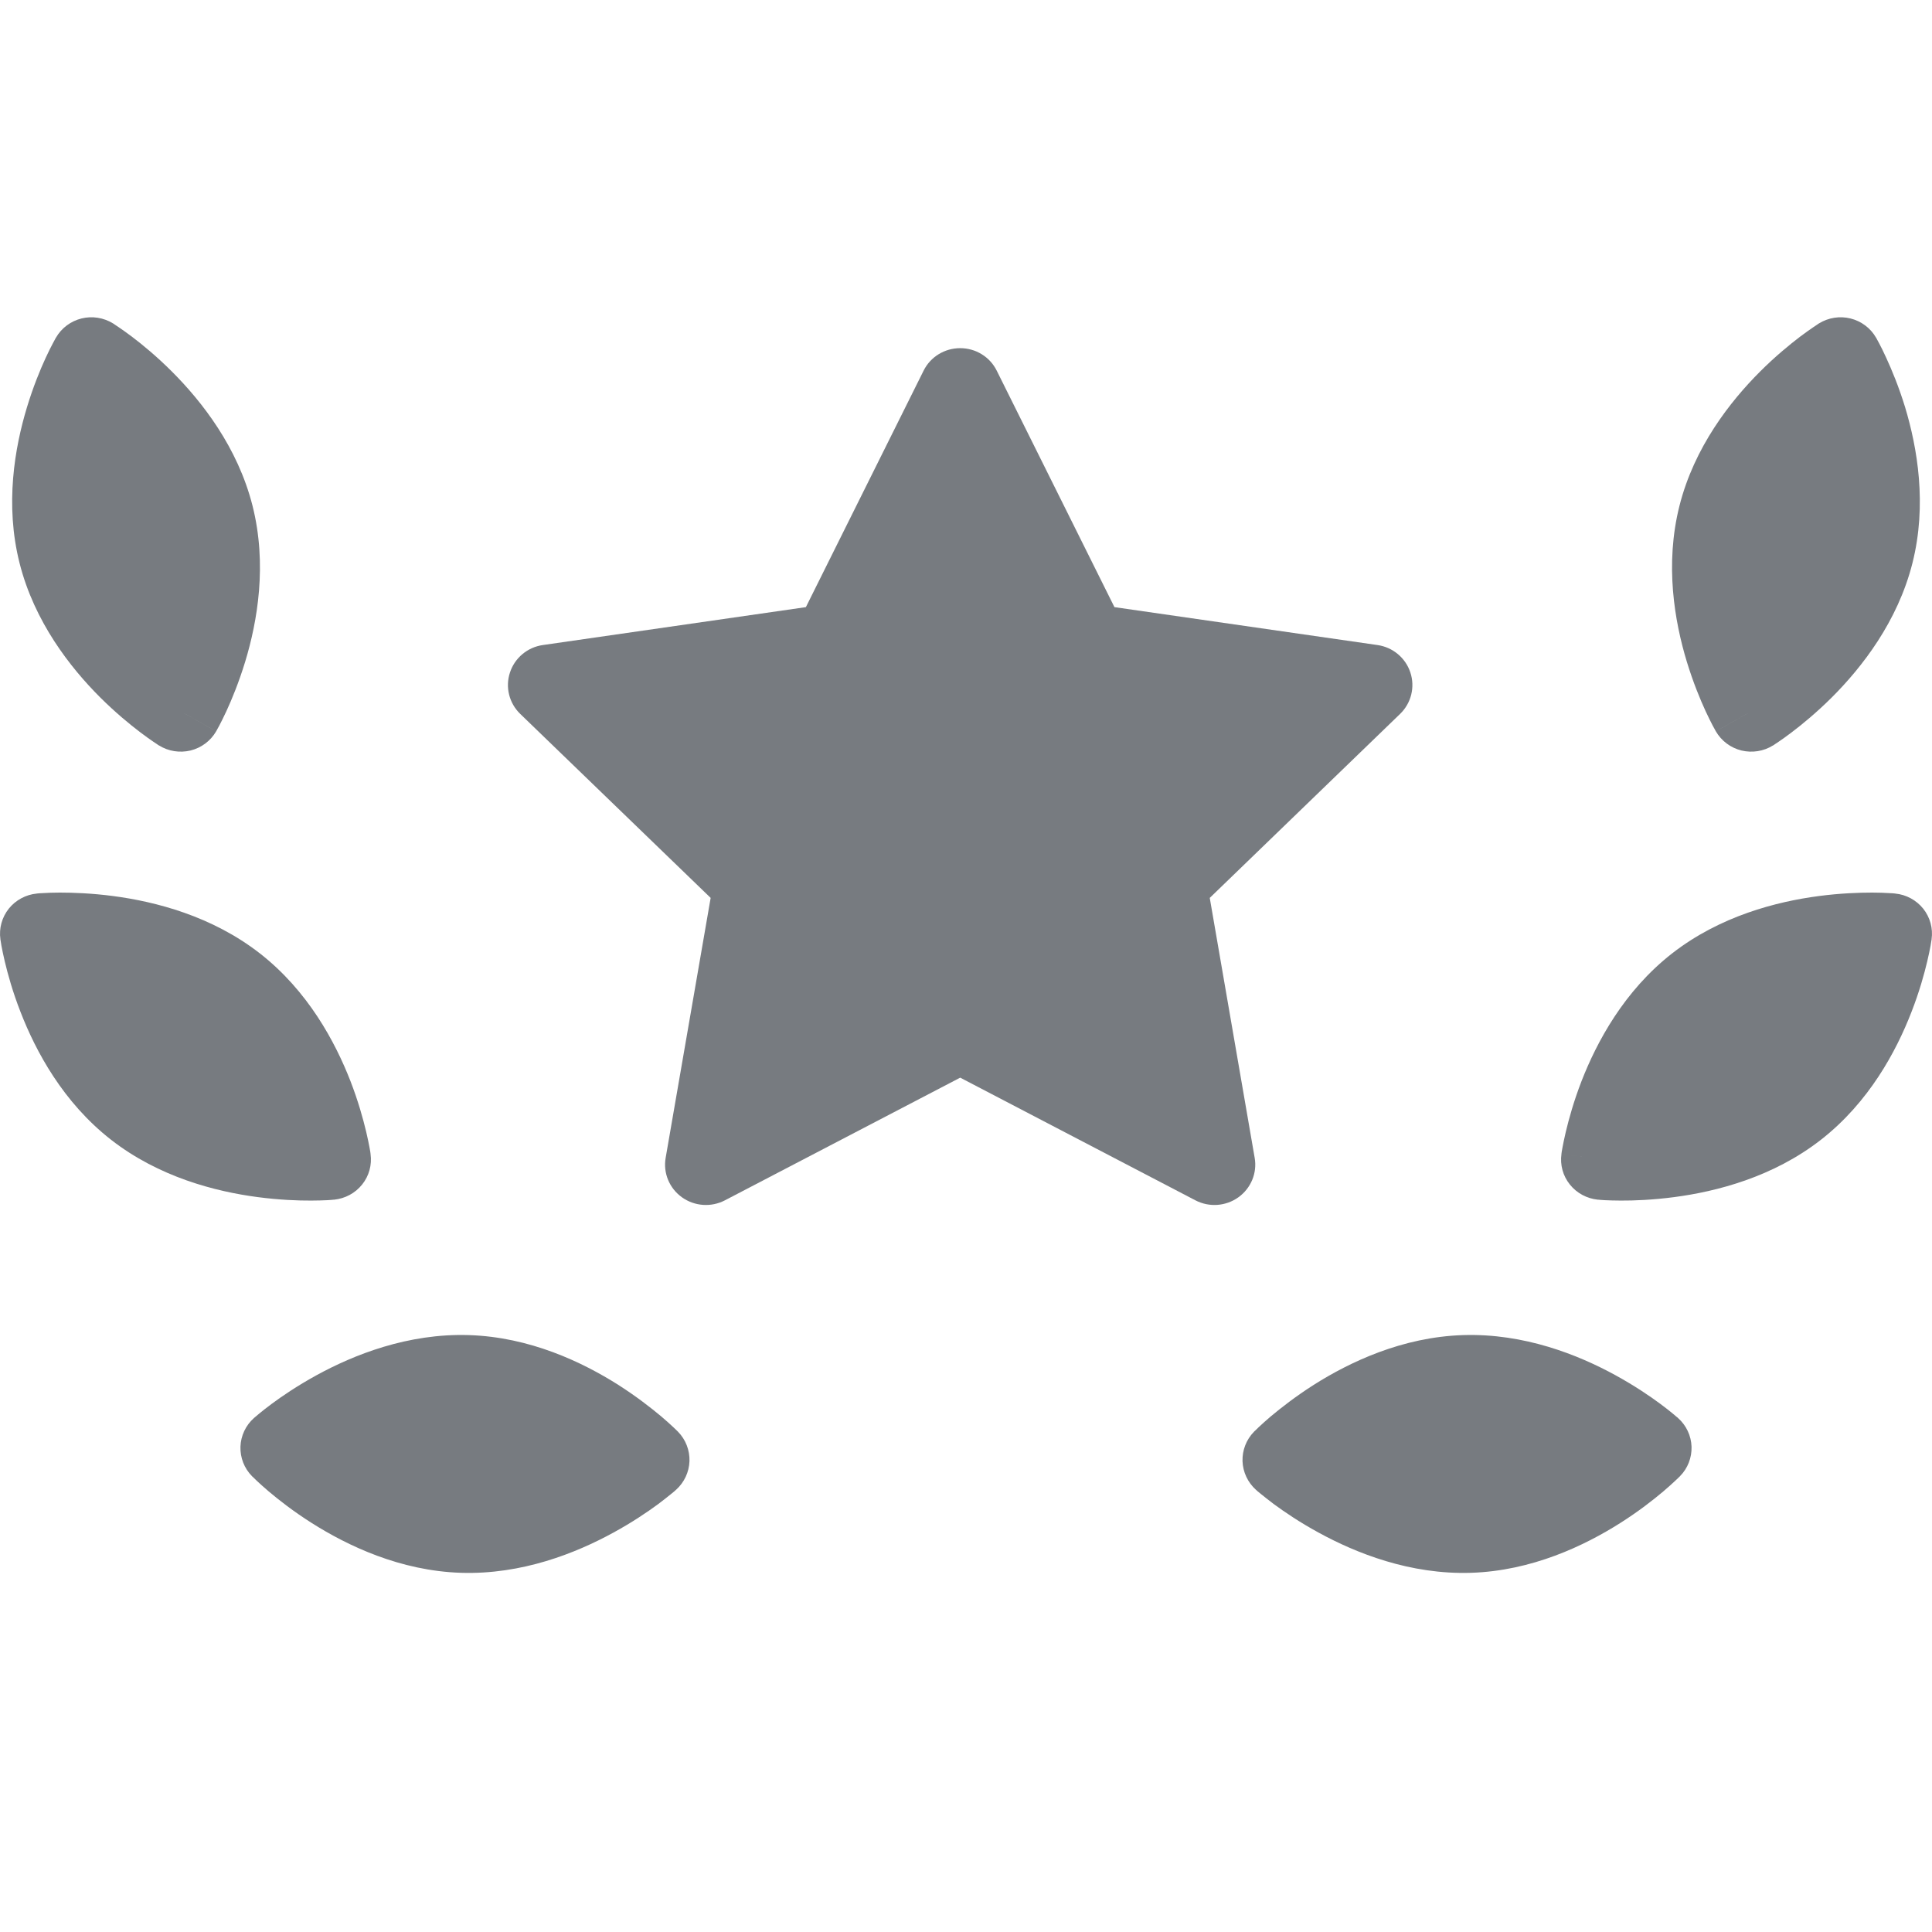 <svg width="24" height="24" viewBox="0 0 24 24" fill="none" xmlns="http://www.w3.org/2000/svg">
<path fill-rule="evenodd" clip-rule="evenodd" d="M11.928 4.325C12.121 4.325 12.297 4.433 12.382 4.605L13.844 7.542L17.112 8.013C17.302 8.04 17.461 8.173 17.52 8.354C17.58 8.535 17.531 8.734 17.393 8.868L15.028 11.154L15.586 14.383C15.619 14.571 15.54 14.761 15.384 14.873C15.228 14.985 15.021 15 14.85 14.911L11.928 13.387L9.005 14.911C8.834 15 8.627 14.985 8.471 14.873C8.315 14.761 8.236 14.571 8.269 14.383L8.828 11.154L6.462 8.868C6.324 8.734 6.275 8.535 6.335 8.354C6.394 8.173 6.553 8.04 6.743 8.013L10.011 7.542L11.473 4.605C11.558 4.433 11.734 4.325 11.928 4.325Z" fill="#777B80"/>
<path fill-rule="evenodd" clip-rule="evenodd" d="M23.995 11.667L23.493 11.598L23.542 11.1C23.679 11.113 23.805 11.181 23.891 11.288C23.976 11.395 24.014 11.532 23.995 11.667ZM19.899 14.404C19.85 14.903 19.85 14.903 19.85 14.903L19.851 14.903L19.853 14.903L19.859 14.903L19.876 14.905C19.89 14.906 19.91 14.907 19.934 14.909C19.982 14.911 20.05 14.914 20.133 14.914C20.3 14.915 20.531 14.906 20.797 14.871C21.322 14.802 22.025 14.623 22.621 14.158C23.217 13.693 23.556 13.059 23.745 12.571C23.842 12.323 23.903 12.102 23.941 11.942C23.96 11.862 23.973 11.796 23.982 11.749C23.986 11.726 23.989 11.707 23.991 11.693L23.994 11.676L23.995 11.67L23.995 11.668L23.995 11.667C23.995 11.667 23.995 11.667 23.493 11.598C23.542 11.1 23.542 11.1 23.542 11.1L23.54 11.099L23.538 11.099L23.533 11.099L23.516 11.097C23.501 11.096 23.482 11.095 23.458 11.094C23.41 11.091 23.342 11.088 23.258 11.088C23.092 11.088 22.861 11.096 22.594 11.131C22.07 11.2 21.367 11.379 20.771 11.844C20.175 12.309 19.836 12.943 19.646 13.431C19.55 13.679 19.489 13.9 19.451 14.06C19.432 14.14 19.419 14.206 19.41 14.253C19.406 14.277 19.403 14.296 19.4 14.309L19.398 14.326L19.397 14.332L19.397 14.334L19.397 14.335C19.397 14.335 19.396 14.335 19.899 14.404ZM19.899 14.404L19.85 14.903C19.713 14.889 19.587 14.822 19.501 14.714C19.415 14.607 19.378 14.47 19.397 14.335L19.899 14.404Z" fill="#777B80"/>
<path fill-rule="evenodd" clip-rule="evenodd" d="M20.846 17.616C20.846 17.616 20.846 17.616 20.506 17.988C20.87 18.337 20.87 18.337 20.87 18.337L20.869 18.338L20.868 18.34L20.864 18.343L20.852 18.355C20.841 18.365 20.828 18.379 20.81 18.395C20.775 18.428 20.725 18.473 20.662 18.527C20.535 18.634 20.354 18.776 20.128 18.919C19.683 19.201 19.03 19.514 18.273 19.538C17.515 19.562 16.843 19.292 16.381 19.039C16.146 18.911 15.955 18.781 15.822 18.683C15.756 18.633 15.703 18.591 15.666 18.561C15.647 18.545 15.632 18.533 15.621 18.524L15.608 18.512L15.604 18.509L15.603 18.507L15.602 18.507C15.602 18.507 15.602 18.506 15.942 18.135C15.578 17.785 15.578 17.785 15.578 17.785L15.579 17.784L15.58 17.783L15.584 17.779L15.597 17.767C15.607 17.757 15.62 17.744 15.638 17.727C15.673 17.694 15.723 17.649 15.786 17.595C15.913 17.489 16.094 17.347 16.32 17.203C16.765 16.921 17.418 16.609 18.175 16.585C18.933 16.561 19.605 16.83 20.067 17.083C20.302 17.212 20.493 17.341 20.626 17.44C20.692 17.489 20.745 17.531 20.782 17.562C20.801 17.577 20.816 17.59 20.826 17.599L20.84 17.61L20.844 17.614L20.845 17.615L20.846 17.616ZM15.942 18.135L15.578 17.785C15.482 17.883 15.431 18.015 15.435 18.151C15.44 18.287 15.5 18.415 15.602 18.507L15.942 18.135ZM20.506 17.988L20.87 18.337C20.966 18.24 21.017 18.108 21.013 17.971C21.008 17.835 20.948 17.707 20.846 17.616L20.506 17.988Z" fill="#777B80"/>
<path fill-rule="evenodd" clip-rule="evenodd" d="M23.304 4.193L22.865 4.443L22.595 4.018C22.712 3.946 22.853 3.923 22.987 3.956C23.121 3.989 23.236 4.075 23.304 4.193ZM21.755 8.836C22.025 9.26 22.025 9.26 22.025 9.26L22.026 9.26L22.028 9.259L22.033 9.256L22.047 9.246C22.059 9.239 22.075 9.228 22.095 9.214C22.135 9.187 22.19 9.148 22.256 9.098C22.388 8.998 22.567 8.851 22.756 8.663C23.128 8.291 23.573 7.724 23.757 6.995C23.941 6.267 23.817 5.56 23.666 5.059C23.588 4.805 23.5 4.593 23.431 4.444C23.397 4.369 23.367 4.309 23.344 4.266C23.333 4.245 23.324 4.228 23.317 4.216L23.309 4.201L23.306 4.196L23.305 4.194L23.304 4.193C23.304 4.193 23.304 4.193 22.865 4.443C22.595 4.018 22.595 4.018 22.595 4.018L22.593 4.019L22.592 4.02L22.587 4.023L22.573 4.033C22.561 4.04 22.545 4.051 22.525 4.065C22.485 4.092 22.43 4.131 22.363 4.181C22.232 4.281 22.053 4.427 21.864 4.616C21.492 4.988 21.047 5.555 20.863 6.283C20.679 7.012 20.802 7.719 20.954 8.219C21.032 8.474 21.119 8.686 21.188 8.835C21.223 8.91 21.253 8.97 21.275 9.012C21.287 9.034 21.296 9.051 21.303 9.063L21.311 9.078L21.314 9.083L21.315 9.084L21.315 9.085C21.315 9.085 21.315 9.086 21.755 8.836ZM21.755 8.836L22.025 9.26C21.909 9.333 21.767 9.355 21.633 9.323C21.499 9.29 21.384 9.204 21.315 9.085L21.755 8.836Z" fill="#777B80"/>
<path fill-rule="evenodd" clip-rule="evenodd" d="M0.005 11.667L0.507 11.598L0.458 11.1C0.321 11.113 0.195 11.181 0.109 11.288C0.024 11.395 -0.014 11.532 0.005 11.667ZM4.101 14.404C4.15 14.903 4.15 14.903 4.15 14.903L4.149 14.903L4.147 14.903L4.141 14.903L4.124 14.905C4.11 14.906 4.09 14.907 4.066 14.909C4.018 14.911 3.95 14.914 3.867 14.914C3.7 14.915 3.469 14.906 3.202 14.871C2.678 14.802 1.975 14.623 1.379 14.158C0.783 13.693 0.444 13.059 0.255 12.571C0.158 12.323 0.097 12.102 0.059 11.942C0.04 11.862 0.027 11.796 0.018 11.749C0.014 11.726 0.011 11.707 0.009 11.693L0.006 11.676L0.005 11.67L0.005 11.668L0.005 11.667C0.005 11.667 0.005 11.667 0.507 11.598C0.458 11.1 0.458 11.1 0.458 11.1L0.46 11.099L0.462 11.099L0.467 11.099L0.484 11.097C0.499 11.096 0.518 11.095 0.542 11.094C0.59 11.091 0.658 11.088 0.742 11.088C0.908 11.088 1.139 11.096 1.406 11.131C1.93 11.2 2.633 11.379 3.229 11.844C3.825 12.309 4.164 12.943 4.354 13.431C4.45 13.679 4.511 13.9 4.549 14.06C4.568 14.14 4.581 14.206 4.59 14.253C4.594 14.277 4.597 14.296 4.6 14.309L4.602 14.326L4.603 14.332L4.603 14.334L4.603 14.335C4.603 14.335 4.603 14.335 4.101 14.404ZM4.101 14.404L4.15 14.903C4.287 14.889 4.413 14.822 4.499 14.714C4.585 14.607 4.622 14.47 4.603 14.335L4.101 14.404Z" fill="#777B80"/>
<path fill-rule="evenodd" clip-rule="evenodd" d="M3.154 17.616C3.154 17.616 3.154 17.616 3.494 17.988C3.13 18.337 3.13 18.337 3.13 18.337L3.131 18.338L3.132 18.34L3.136 18.343L3.149 18.355C3.159 18.365 3.173 18.379 3.19 18.395C3.225 18.428 3.275 18.473 3.338 18.527C3.465 18.634 3.646 18.776 3.872 18.919C4.317 19.201 4.97 19.514 5.727 19.538C6.485 19.562 7.157 19.292 7.619 19.039C7.854 18.911 8.045 18.781 8.178 18.683C8.244 18.633 8.297 18.591 8.334 18.561C8.353 18.545 8.368 18.533 8.379 18.524L8.392 18.512L8.396 18.509L8.397 18.507L8.398 18.507C8.398 18.507 8.398 18.506 8.058 18.135C8.422 17.785 8.422 17.785 8.422 17.785L8.421 17.784L8.42 17.783L8.416 17.779L8.404 17.767C8.393 17.757 8.38 17.744 8.362 17.727C8.327 17.694 8.277 17.649 8.214 17.595C8.087 17.489 7.906 17.347 7.68 17.203C7.235 16.921 6.582 16.609 5.825 16.585C5.067 16.561 4.395 16.83 3.933 17.083C3.698 17.212 3.507 17.341 3.374 17.44C3.308 17.489 3.255 17.531 3.218 17.562C3.199 17.577 3.184 17.59 3.174 17.599L3.161 17.61L3.156 17.614L3.155 17.615L3.154 17.616ZM8.058 18.135L8.422 17.785C8.518 17.883 8.569 18.015 8.565 18.151C8.56 18.287 8.5 18.415 8.398 18.507L8.058 18.135ZM3.494 17.988L3.13 18.337C3.034 18.24 2.983 18.108 2.987 17.971C2.992 17.835 3.052 17.707 3.154 17.616L3.494 17.988Z" fill="#777B80"/>
<path fill-rule="evenodd" clip-rule="evenodd" d="M0.696 4.193L1.135 4.443L1.405 4.018C1.288 3.946 1.147 3.923 1.013 3.956C0.879 3.989 0.764 4.075 0.696 4.193ZM2.245 8.836C1.975 9.26 1.975 9.26 1.975 9.26L1.974 9.26L1.972 9.259L1.967 9.256L1.953 9.246C1.941 9.239 1.925 9.228 1.905 9.214C1.865 9.187 1.81 9.148 1.744 9.098C1.612 8.998 1.433 8.851 1.244 8.663C0.872 8.291 0.427 7.724 0.243 6.995C0.059 6.267 0.183 5.56 0.335 5.059C0.412 4.805 0.499 4.593 0.568 4.444C0.603 4.369 0.633 4.309 0.656 4.266C0.667 4.245 0.676 4.228 0.683 4.216L0.691 4.201L0.694 4.196L0.695 4.194L0.696 4.193C0.696 4.193 0.696 4.193 1.135 4.443C1.405 4.018 1.405 4.018 1.405 4.018L1.407 4.019L1.408 4.02L1.413 4.023L1.427 4.033C1.439 4.04 1.455 4.051 1.475 4.065C1.515 4.092 1.57 4.131 1.637 4.181C1.769 4.281 1.947 4.427 2.136 4.616C2.508 4.988 2.953 5.555 3.137 6.283C3.321 7.012 3.198 7.719 3.046 8.219C2.968 8.474 2.881 8.686 2.812 8.835C2.777 8.91 2.747 8.97 2.725 9.012C2.713 9.034 2.704 9.051 2.697 9.063L2.689 9.078L2.686 9.083L2.685 9.084L2.685 9.085C2.685 9.085 2.685 9.086 2.245 8.836ZM2.245 8.836L1.975 9.26C2.091 9.333 2.233 9.355 2.367 9.323C2.501 9.29 2.616 9.204 2.685 9.085L2.245 8.836Z" fill="#777B80"/>
</svg>
